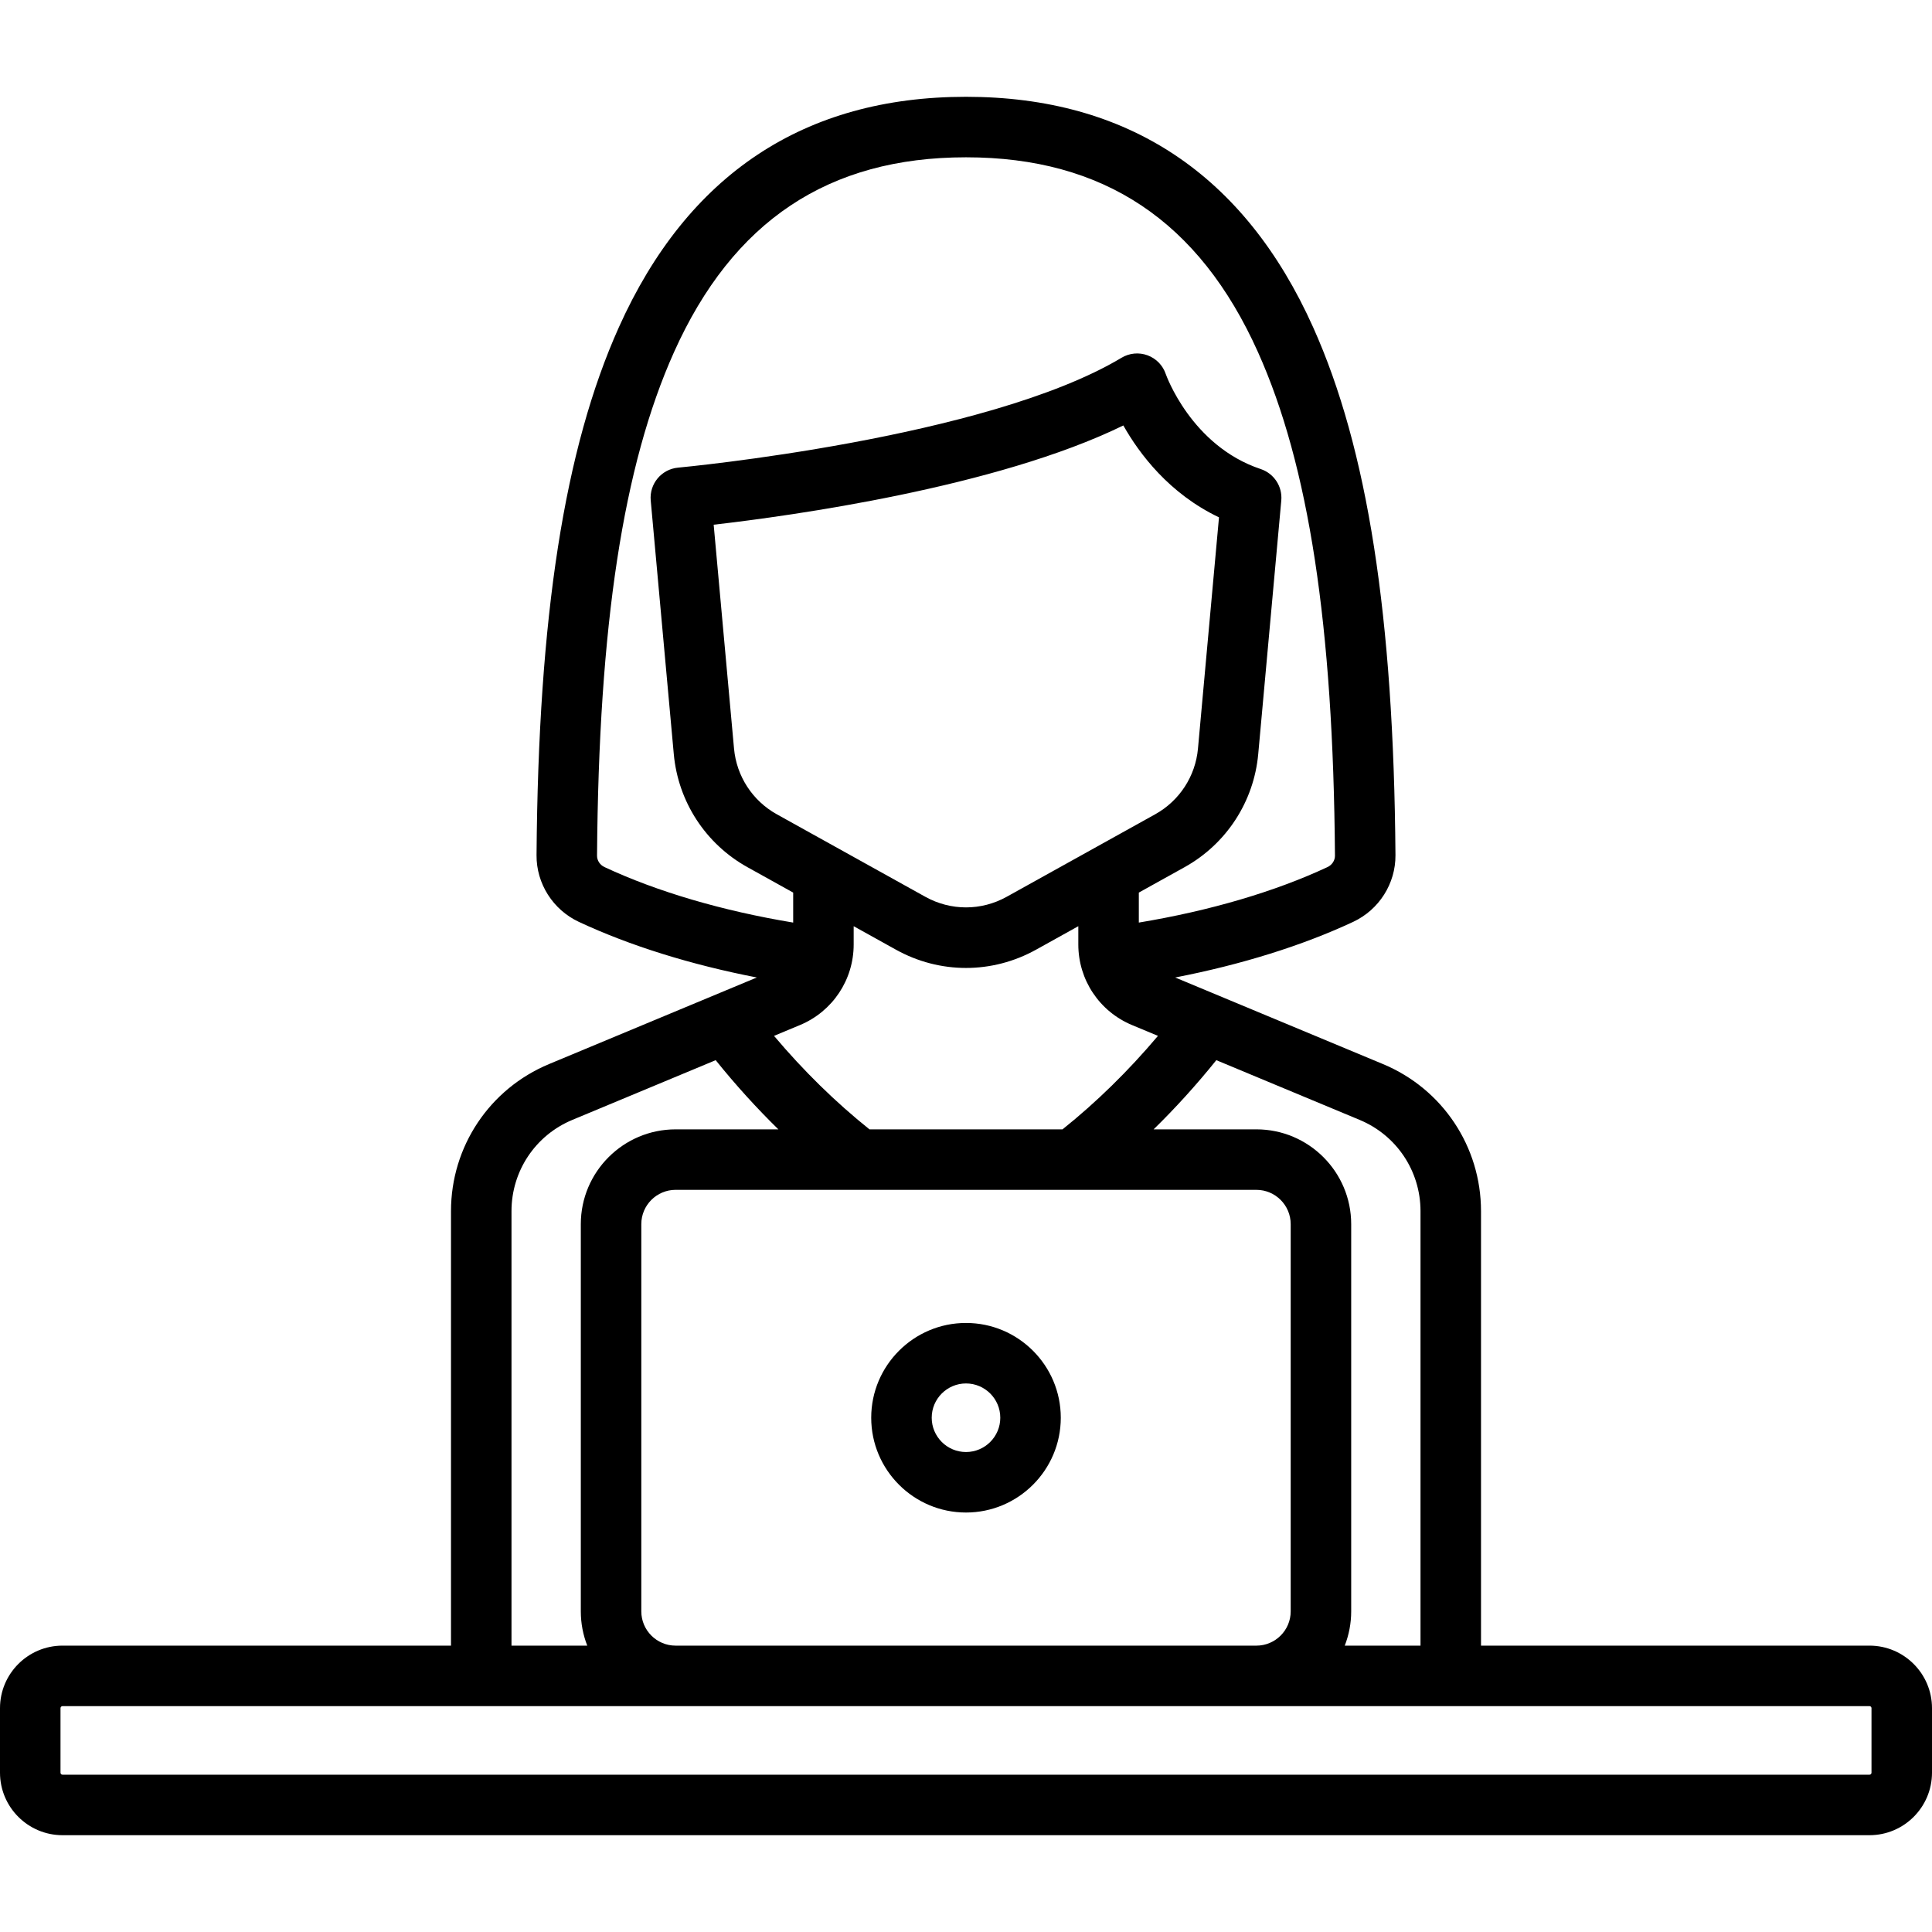 <?xml version="1.0" encoding="iso-8859-1"?>
<!-- Uploaded to: SVG Repo, www.svgrepo.com, Generator: SVG Repo Mixer Tools -->
<svg fill="#000000" height="800px" width="800px" version="1.1" id="Layer_1" xmlns="http://www.w3.org/2000/svg" xmlns:xlink="http://www.w3.org/1999/xlink" 
	 viewBox="0 0 512 512" xml:space="preserve">
<g>
	<g>
		<path d="M256,350.597c-13.851,0-25.119,11.268-25.119,25.119c0,13.851,11.268,25.119,25.119,25.119s25.119-11.268,25.119-25.119
			C281.119,361.865,269.851,350.597,256,350.597z M256,384.802c-5.01,0-9.086-4.076-9.086-9.086c0-5.01,4.076-9.086,9.086-9.086
			s9.086,4.076,9.086,9.086C265.086,380.726,261.01,384.802,256,384.802z"/>
	</g>
</g>
<g>
	<g>
		<path d="M495.432,436.109H392.483V320.962c0-17.099-10.199-32.397-25.983-38.973l-55.061-22.942
			c17.507-3.399,33.657-8.431,47.15-14.737c6.872-3.211,11.277-10.146,11.222-17.668c-0.468-63.345-7.4-107.801-21.814-139.906
			C329.8,46.205,298.848,25.653,256,25.653s-73.8,20.552-91.997,61.083c-14.414,32.105-21.346,76.562-21.814,139.906
			c-0.056,7.521,4.349,14.456,11.222,17.668c13.493,6.305,29.643,11.337,47.15,14.737l-55.06,22.942
			c-15.784,6.577-25.983,21.874-25.983,38.973v115.147H16.568C7.432,436.109,0,443.541,0,452.676v17.102
			c0,9.136,7.432,16.568,16.568,16.568h478.864c9.136,0,16.568-7.432,16.568-16.568v-17.102
			C512,443.541,504.568,436.109,495.432,436.109z M322.336,280.957l37.997,15.832c9.791,4.079,16.117,13.567,16.117,24.173v115.147
			h-20.077c1.098-2.82,1.707-5.882,1.707-9.086V324.409c0-13.851-11.268-25.119-25.119-25.119h-27.238
			C311.517,293.621,317.071,287.5,322.336,280.957z M226.232,250.3v-4.847l11.195,6.219c5.815,3.23,12.194,4.845,18.572,4.845
			c6.378,0,12.758-1.615,18.572-4.845l11.194-6.219v4.847c0,9.368,5.588,17.748,14.234,21.351l6.873,2.864
			c-7.863,9.321-16.351,17.621-25.296,24.776h-51.155c-8.946-7.155-17.434-15.455-25.296-24.776l6.873-2.864
			C220.645,268.048,226.232,259.667,226.232,250.3z M205.857,215.79c-6.43-3.572-10.666-10.079-11.333-17.405l-5.394-59.333
			c20.442-2.347,74.939-9.863,108.566-26.302c4.211,7.464,12.122,18.052,25.349,24.352l-5.571,61.283
			c-0.666,7.326-4.902,13.833-11.332,17.405l-39.356,21.865c-6.754,3.752-14.818,3.752-21.573,0L205.857,215.79z M332.96,315.324
			c5.01,0,9.086,4.076,9.086,9.086v102.614c0,5.01-4.076,9.086-9.086,9.086H179.04c-5.01,0-9.086-4.076-9.086-9.086V324.409
			c0-5.01,4.076-9.086,9.086-9.086H332.96z M160.196,229.783c-1.209-0.564-1.984-1.751-1.975-3.022
			c0.451-61.044,6.935-103.452,20.407-133.458C194.223,58.571,219.531,41.687,256,41.687s61.777,16.884,77.371,51.617
			c13.472,30.007,19.956,72.413,20.407,133.458c0.01,1.271-0.766,2.457-1.976,3.023c-13.975,6.53-31.219,11.595-50.002,14.708
			v-7.949l12.129-6.738c11.072-6.151,18.367-17.355,19.514-29.969l6.11-67.202c0.337-3.705-1.92-7.155-5.449-8.331
			c-18.428-6.143-25.104-25.002-25.157-25.157c-0.77-2.307-2.543-4.14-4.824-4.983c-2.281-0.843-4.821-0.607-6.906,0.645
			c-35.763,21.458-116.698,29.044-117.511,29.118c-4.409,0.402-7.659,4.3-7.258,8.709l6.11,67.202
			c1.147,12.614,8.441,23.817,19.514,29.969l12.128,6.737v7.949C191.415,241.378,174.171,236.313,160.196,229.783z M135.551,320.962
			c0-10.606,6.326-20.094,16.116-24.173l37.997-15.832c5.265,6.544,10.819,12.664,16.613,18.334H179.04
			c-13.851,0-25.119,11.268-25.119,25.119v102.614c0,3.203,0.609,6.266,1.707,9.086h-20.077V320.962z M495.967,469.779
			c0,0.295-0.239,0.534-0.534,0.534H16.568c-0.295,0-0.534-0.239-0.534-0.534v-17.102c0-0.295,0.239-0.534,0.534-0.534h478.864
			c0.295,0,0.534,0.239,0.534,0.534V469.779z"/>
	</g>
</g>
</svg>